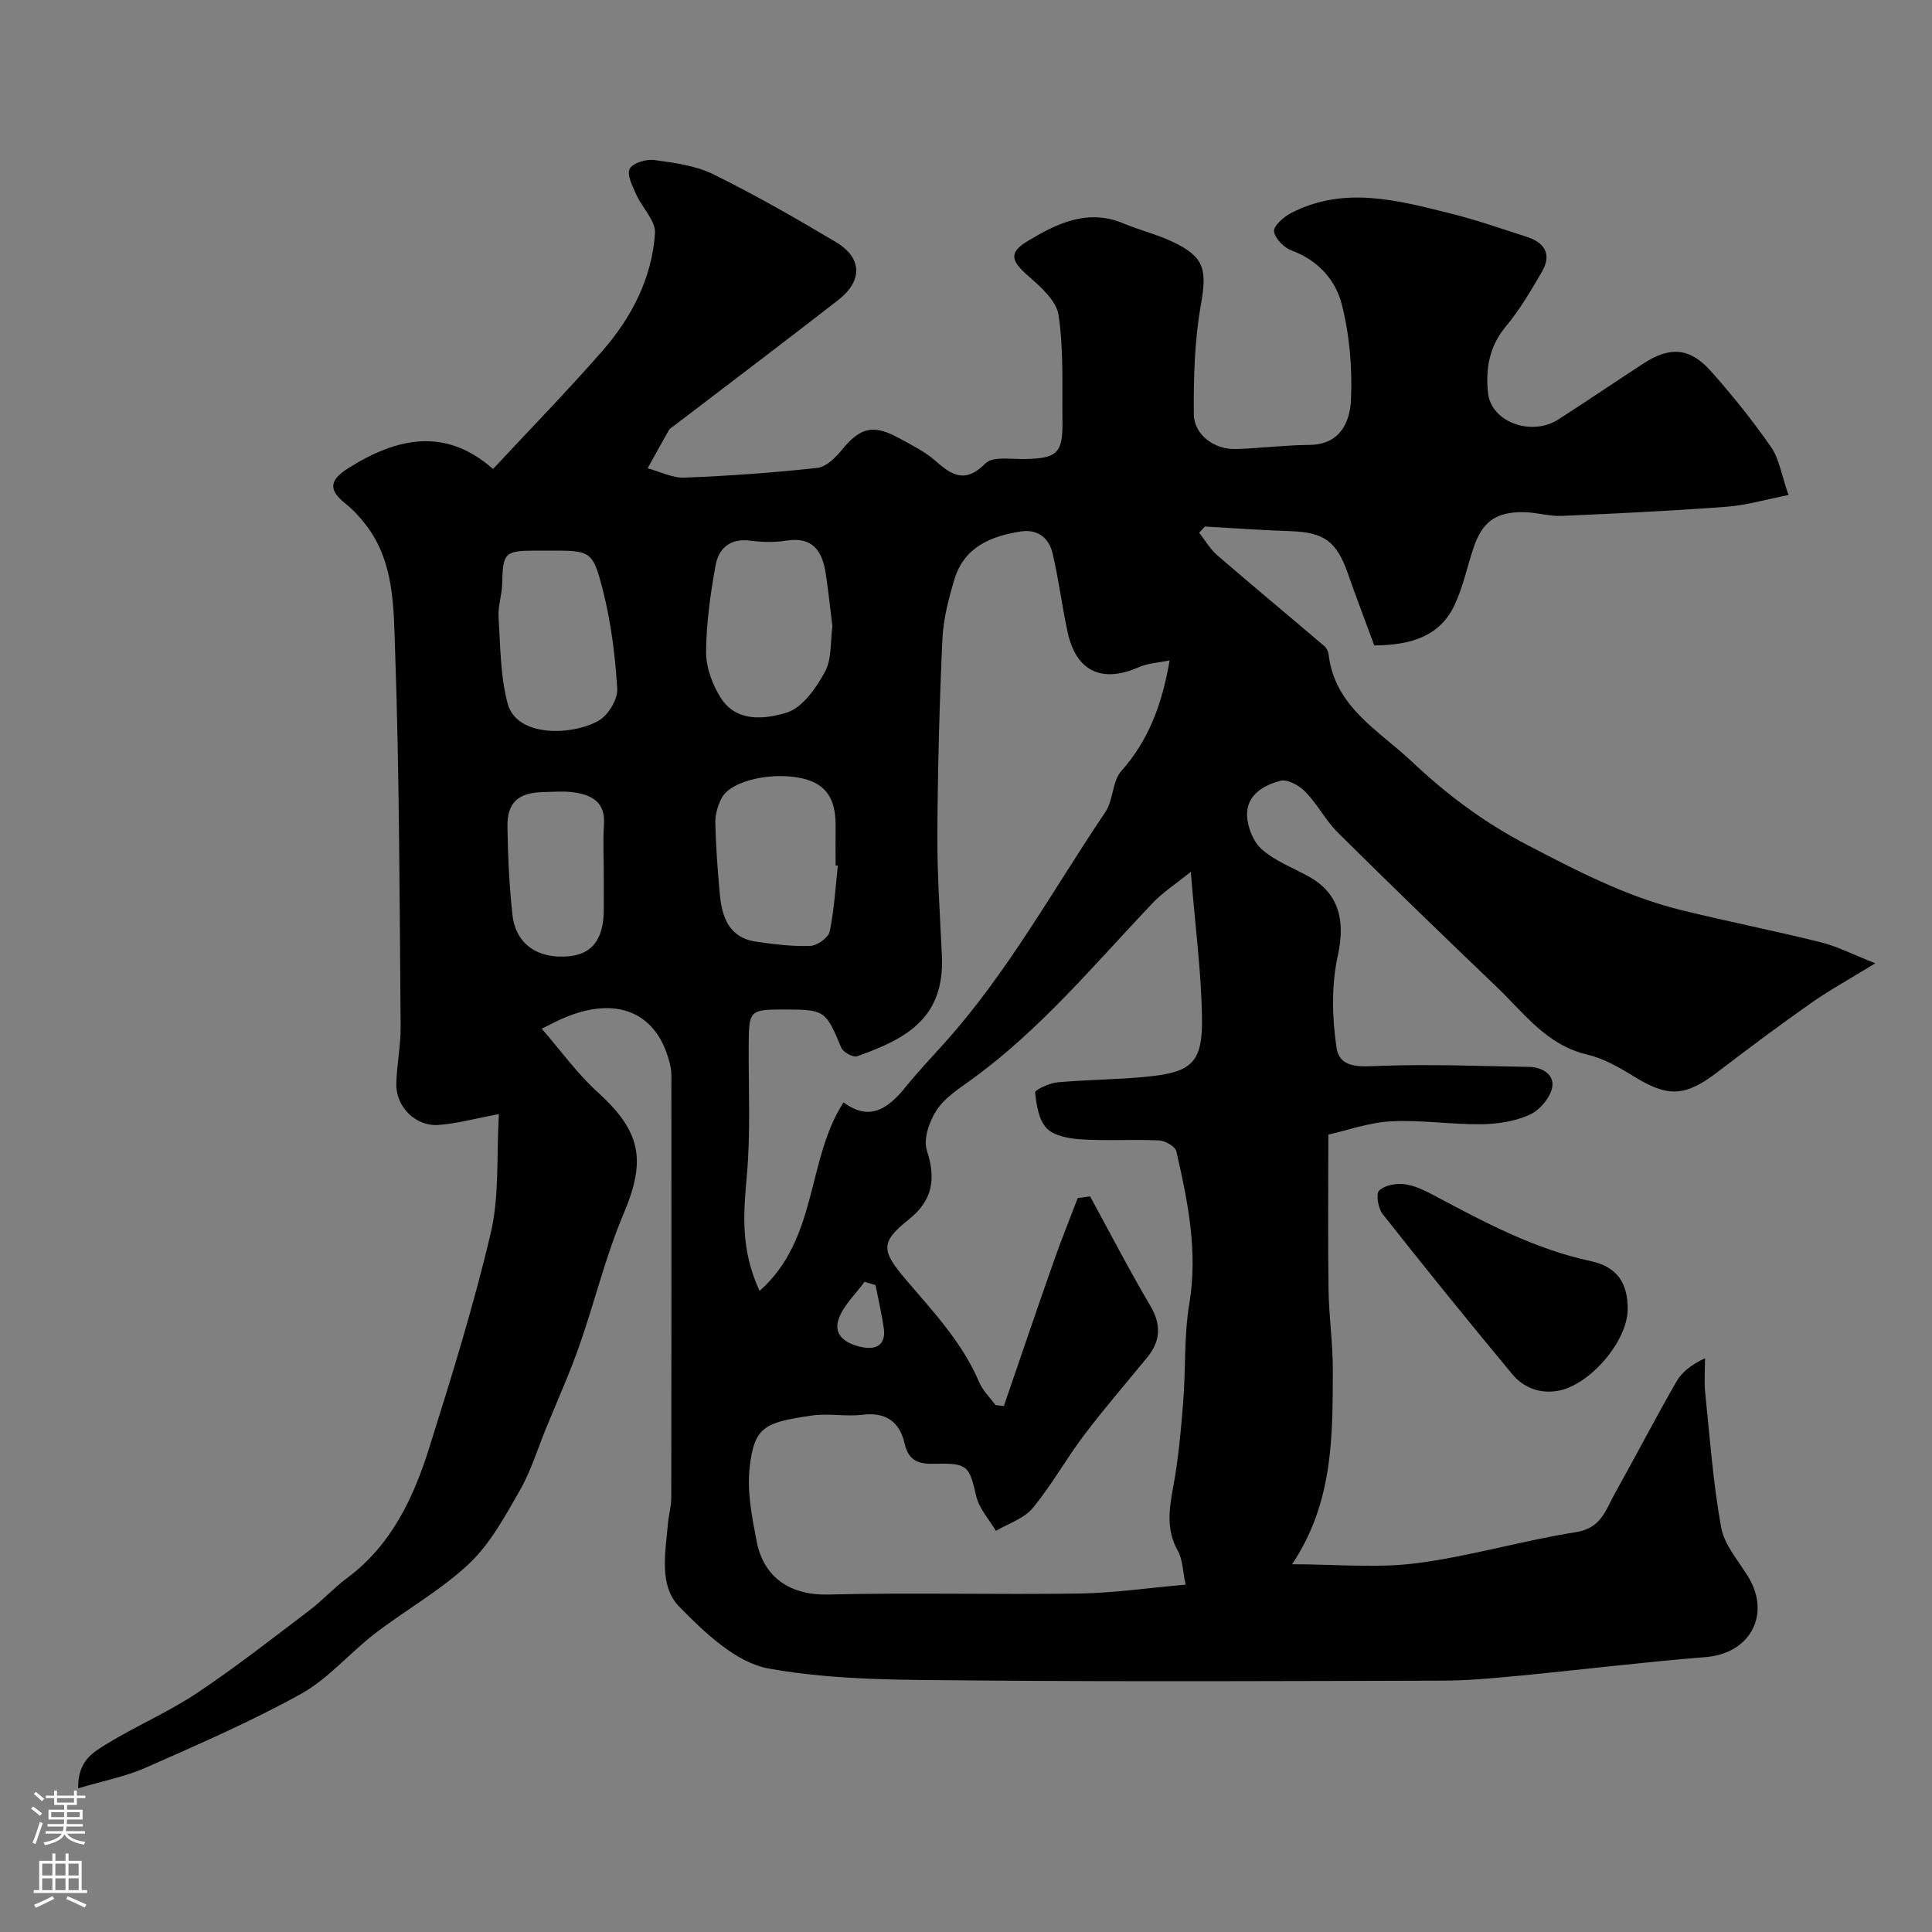 <svg enable-background="new 0 0 400 400" viewBox="0 0 400 400" xmlns="http://www.w3.org/2000/svg"><rect x="0" y="0" width="400" height="400" fill="#808080" stroke="none"/><path d="m103.29 230.66c-4.86.91-8.66 1.97-12.52 2.25-4.74.34-8.83-3.79-8.72-8.52.09-3.94.93-7.87.9-11.8-.23-26.1-.25-52.21-1.16-78.28-.3-8.6-.18-17.82-5.84-25.38-1.28-1.7-2.76-3.33-4.42-4.66-3.53-2.82-3.39-4.83.53-7.3 10.1-6.39 20.17-8.57 30.02.13 7.76-8.34 15.38-16.15 22.55-24.34 6.1-6.96 10.35-15.12 10.98-24.46.17-2.59-2.69-5.33-3.92-8.1-.75-1.7-1.97-4.11-1.31-5.27.69-1.22 3.44-2.03 5.13-1.79 4.14.57 8.53 1.14 12.21 2.96 8.63 4.25 17 9.06 25.27 13.97 5.57 3.31 5.69 8.06.49 12.1-11.23 8.73-22.58 17.3-33.88 25.94-.4.3-.9.56-1.13.97-1.49 2.6-2.93 5.24-4.38 7.87 2.55.69 5.13 2.04 7.64 1.94 9.18-.36 18.37-1.01 27.5-2.02 1.85-.2 3.81-2.18 5.14-3.81 3.79-4.6 6.46-5.29 11.94-2.26 2.56 1.42 5.27 2.75 7.43 4.67 3.47 3.08 6.21 4.59 10.31.46 1.49-1.5 5.31-.84 8.07-.89 6.69-.12 7.93-1.18 7.85-7.68-.08-7.38.27-14.85-.8-22.11-.44-3-3.75-5.9-6.34-8.17-3.49-3.05-4.03-4.78-.08-7.16 6.04-3.63 12.41-6.79 19.86-3.66 3.29 1.38 6.8 2.23 10.02 3.73 6.83 3.18 7.29 5.86 5.99 13.17-1.31 7.4-1.52 15.08-1.45 22.62.04 4.28 4.33 7.34 8.71 7.19 5.09-.17 10.18-.82 15.27-.86 6.33-.06 8.34-4.77 8.55-9.28.31-6.61-.28-13.5-1.92-19.9-1.27-4.95-4.91-9.06-10.32-11.05-1.59-.58-3.51-2.49-3.68-3.98-.13-1.14 2.02-3.01 3.54-3.8 10.97-5.66 22.04-2.63 33.01.1 5.35 1.33 10.58 3.17 15.84 4.86 3.7 1.2 5.13 3.67 3.07 7.2-2.28 3.9-4.58 7.87-7.46 11.31-3.49 4.18-4.24 8.88-3.69 13.86.67 5.97 8.99 8.99 14.56 5.41 5.9-3.79 11.69-7.74 17.57-11.56 5.49-3.57 9.6-3.35 13.94 1.5 4.47 5 8.69 10.28 12.52 15.78 1.68 2.42 2.13 5.7 3.61 9.93-4.6.9-8.7 2.12-12.88 2.43-11.34.85-22.71 1.4-34.07 1.89-2.58.11-5.18-.72-7.78-.77-5.9-.1-8.71 1.99-10.55 7.58-1.27 3.84-2.11 7.87-3.8 11.52-3.03 6.57-8.98 8.43-16.68 8.49-1.73-4.71-3.69-9.82-5.5-14.98-2.31-6.58-4.92-8.45-11.87-8.68-5.9-.19-11.79-.63-17.69-.96-.4.43-.8.86-1.2 1.29 1.24 1.56 2.26 3.37 3.74 4.65 7.33 6.34 14.79 12.52 22.17 18.81.46.39.82 1.11.89 1.71 1.26 10.89 10.39 15.75 17.25 22.22 7.14 6.75 14.9 12.57 23.81 17.21 10.28 5.36 20.46 10.67 31.74 13.47 9.65 2.39 19.43 4.3 29.08 6.71 3.52.88 6.83 2.6 11.31 4.36-5.22 3.21-9.45 5.53-13.37 8.28-6.55 4.6-12.96 9.4-19.32 14.26-6.69 5.11-10.24 5.24-17.31.87-3.03-1.87-6.3-3.73-9.71-4.53-8.37-1.98-13.03-8.59-18.67-13.98-11.04-10.57-22.03-21.19-32.88-31.95-2.53-2.51-4.22-5.86-6.71-8.43-1.26-1.3-3.7-2.69-5.16-2.31-3.52.9-7.08 2.96-6.94 7.2.08 2.42 1.31 5.47 3.08 7.02 2.77 2.42 6.44 3.8 9.72 5.62 6.32 3.5 7.55 9.24 6 16.29-1.35 6.13-1.21 12.86-.28 19.11.67 4.51 5.17 3.92 9.25 3.78 10.2-.37 20.44.05 30.66.22 2.78.04 5.26 1.7 4.74 4.27-.44 2.16-2.6 4.7-4.66 5.63-3.01 1.37-6.6 1.93-9.96 1.97-6.25.08-12.54-.93-18.76-.6-4.57.24-9.08 1.88-12.96 2.75 0 11.45-.11 21.77.04 32.09.08 5.6.91 11.2.89 16.8-.05 13.6.1 27.3-8.44 40.06 9.05 0 17.52.85 25.75-.21 11.11-1.43 21.98-4.7 33.06-6.44 5.22-.82 6.15-4.66 8.04-8.04 4.29-7.67 8.34-15.48 12.71-23.1 1.15-2.01 3.14-3.55 5.94-4.86 0 2.4-.21 4.82.04 7.19.95 9.29 1.63 18.64 3.29 27.81.65 3.6 3.51 6.85 5.55 10.15 4.87 7.87.47 15.99-8.73 16.72-12.92 1.04-25.8 2.63-38.7 3.87-5.25.5-10.53 1-15.8 1.01-32.33.09-64.66.24-96.98-.04-14.21-.13-28.63.03-42.5-2.46-6.8-1.22-13.32-7.47-18.55-12.82-4.26-4.35-2.85-11.2-2.35-17.12.15-1.79.69-3.56.7-5.35.05-28.49.03-56.99.02-85.48 0-1.33.09-2.7-.2-3.97-2.45-11.1-11.07-14.84-22.48-9.78-1.05.46-2.06 1.01-4.16 2.04 3.95 4.55 7.33 9.28 11.53 13.09 9.08 8.24 10.12 14.13 5.41 25.25-3.73 8.8-5.97 18.21-9.14 27.25-2.03 5.79-4.56 11.41-6.89 17.1-1.77 4.32-3.14 8.88-5.44 12.9-3.06 5.34-6.13 11.04-10.52 15.18-5.86 5.52-13.1 9.55-19.53 14.49-5.21 4.01-9.61 9.32-15.26 12.46-10.35 5.74-21.28 10.47-32.13 15.27-4.2 1.86-8.83 2.74-14 4.28-.14-5.64 3.11-7.47 5.78-9.11 6.11-3.76 12.79-6.61 18.75-10.57 8.01-5.33 15.61-11.3 23.29-17.12 2.75-2.08 5.1-4.7 7.87-6.75 9.17-6.82 13.74-16.6 17-26.98 4.63-14.72 9.22-29.5 12.74-44.51 1.78-7.62 1.16-15.76 1.67-24.55zm119.84 17.39c.85-.12 1.71-.23 2.56-.35 4.13 7.55 8.08 15.21 12.45 22.61 2.34 3.96 2.16 7.32-.64 10.75-4.36 5.33-8.87 10.54-13.02 16.02-3.73 4.93-6.76 10.42-10.69 15.17-1.8 2.18-5.02 3.17-7.6 4.7-1.4-2.38-3.47-4.61-4.07-7.18-1.44-6.21-1.73-6.88-8.4-6.71-3.33.09-5.58-.42-6.44-4.23-1-4.41-3.85-6.53-8.73-5.92-3.44.43-7.05-.34-10.47.16-9.85 1.44-11.94 2.32-12.88 10.86-.54 4.93.48 10.15 1.44 15.12 1.44 7.51 6.88 11.27 14.88 11.08 17.32-.42 34.65.05 51.98-.21 7.15-.11 14.29-1.17 21.97-1.84-.63-2.92-.61-5.23-1.6-6.97-2.48-4.4-1.81-8.71-.95-13.35 1.07-5.78 1.58-11.67 2.05-17.54.54-6.75.15-13.63 1.26-20.27 1.82-10.85-.3-21.2-2.68-31.58-.23-1.01-2.31-2.2-3.58-2.26-5.32-.25-10.67.12-15.98-.21-2.51-.15-5.65-.66-7.24-2.26-1.68-1.69-2.17-4.85-2.44-7.44-.06-.56 2.93-1.96 4.59-2.11 6.07-.56 12.2-.55 18.27-1.14 9.3-.91 11.81-2.65 11.69-12.01-.12-9.56-1.4-19.1-2.32-30.44-3.19 2.58-5.8 4.26-7.88 6.44-12.12 12.76-23.37 26.4-37.81 36.78-2.53 1.82-5.35 3.66-6.97 6.18-1.49 2.31-2.75 5.93-1.98 8.29 1.92 5.95 1.21 10.36-3.82 14.35-5.95 4.72-5.55 6.5-.4 12.54 5.65 6.62 11.6 12.94 15.06 21.12.73 1.73 2.23 3.15 3.38 4.71.57.06 1.15.13 1.72.19 3.4-9.89 6.75-19.79 10.22-29.65 1.57-4.51 3.37-8.94 5.07-13.4zm-48.48-19.82c5.42 4.05 9.28 1.25 12.86-3.19 2.48-3.07 5.2-5.96 7.85-8.89 13.19-14.61 22.6-31.86 33.51-48.05 1.65-2.45 1.4-6.34 3.28-8.46 5.66-6.38 8.44-13.78 10.01-22.92-2.44.51-4.53.6-6.32 1.39-7.7 3.4-13.05.91-14.81-7.27-1.16-5.4-1.84-10.9-3.1-16.27-.75-3.2-3.09-5.08-6.62-4.53-6.24.97-11.73 3.28-13.72 9.94-1.2 4.02-2.29 8.22-2.48 12.38-.61 13.41-.96 26.84-1.04 40.27-.05 8.43.56 16.86.94 25.29.57 12.9-7.36 17.16-17.56 20.77-.82.29-2.89-.85-3.28-1.79-3.15-7.58-3.45-7.88-11.35-7.89-7.81-.01-7.78-.01-7.81 8-.04 8.82.4 17.68-.39 26.43-.69 7.74-1.35 15.21 2.64 23.83 12.16-10.74 9.66-27.13 17.39-39.04zm-2.31-98.56c-.47-3.77-.83-7.36-1.38-10.92-.7-4.6-2.63-7.69-8.14-6.82-2.44.39-5.02.33-7.47.01-4.15-.55-6.56 1.56-7.2 5.11-1.07 5.93-1.93 11.98-1.96 17.98-.01 3.19 1.32 6.78 3.08 9.52 3.28 5.1 9.21 4.32 13.57 3 3.25-.98 6.1-5.05 7.93-8.4 1.48-2.68 1.13-6.35 1.57-9.48zm-58.61-15.67c-1 0-1.99 0-2.99 0-6.27.02-6.64.48-6.77 6.92-.05 2.27-.89 4.56-.75 6.79.38 6.01.35 12.2 1.88 17.94 1.91 7.18 13.72 6.6 18.95 3.49 1.93-1.15 3.87-4.38 3.74-6.53-.41-6.8-1.27-13.66-2.93-20.26-2.14-8.44-2.57-8.35-11.13-8.35zm59.73 65.22c-.15-.02-.31-.03-.46-.05 0-2.67-.02-5.33 0-8 .05-4.61-1.12-8.41-6.18-9.83-6.26-1.76-15.45.13-17.4 3.87-.81 1.54-1.36 3.44-1.32 5.16.11 4.93.48 9.85.93 14.76.44 4.77 1.92 9.01 7.49 9.83 3.72.54 7.51 1.02 11.24.88 1.43-.05 3.74-1.69 4.01-2.95.95-4.48 1.19-9.1 1.69-13.67zm-48.46 1.49c0-3.33-.19-6.68.05-10 .32-4.61-2.49-6.13-6.23-6.66-2.12-.3-4.33-.1-6.49-.05-5.07.13-7.36 2.2-7.27 7.2.11 6.1.36 12.22 1.05 18.28.68 6.04 5.3 9.13 11.73 8.5 4.86-.48 7.17-3.63 7.17-9.78-.01-2.49-.01-4.99-.01-7.49zm56.27 85.35c-.76-.22-1.52-.45-2.28-.67-1.87 2.6-4.48 4.96-5.41 7.86-1.1 3.44 1.95 5.09 4.97 5.68 3.01.58 4.92-.61 4.42-4-.44-2.98-1.12-5.92-1.7-8.87z" fill="#010000"/><path d="m337 271.01c0 6.72-8.01 15.97-14.66 16.98-3.74.57-6.98-.76-9.23-3.47-9.1-10.94-18.05-22.01-26.86-33.18-.93-1.18-1.42-4.17-.71-4.85 1.17-1.12 3.56-1.55 5.3-1.31 2.18.3 4.32 1.4 6.31 2.45 10.32 5.48 20.57 10.98 32.2 13.47 5.56 1.2 7.65 4.63 7.65 9.91z" fill="#010000"/><g fill="#fbfafc"><path d="m6.44 374.46.42-.45c.65.47 1.27.95 1.85 1.44l-.45.49c-.65-.56-1.25-1.06-1.82-1.48m.93 7.33-.63-.26c.55-1.36 1.05-2.8 1.52-4.33.19.1.38.19.59.27-.46 1.29-.95 2.73-1.48 4.32m-.38-10.38.44-.42c.43.34 1.01.82 1.74 1.44l-.49.49c-.53-.51-1.09-1.01-1.69-1.51m2.5.35h1.72v-1.04h.59v1.04h3.52v-1.04h.59v1.04h1.75v.53h-1.75v1.42h-2.03v.97h3.22v2.03h-3.24c0 .35-.01.66-.03.93h3.32v.53h-3.37c-.03.27-.08.58-.15.94h3.96v.53h-3.71c.67.92 1.93 1.48 3.79 1.68-.13.24-.23.44-.29.59-2.13-.38-3.48-1.08-4.04-2.12-.43.97-1.77 1.72-4.03 2.23-.09-.19-.2-.37-.33-.55 2.1-.42 3.37-1.03 3.81-1.83h-3.36v-.53h3.58c.08-.29.13-.61.16-.94h-3.33v-.53h3.39c.02-.27.04-.58.04-.93h-3.23v-2.03h3.25v-.97h-2.07v-1.42h-1.73zm1.12 3.44v1h2.65c.01-.3.02-.44.01-.4v-.25-.35zm1.19-2h3.52v-.91h-3.52zm4.71 2h-2.63v.59c0 .15-.01.28-.01.4h2.64z"/><path d="m13.56 383.74h.63v1.52h2.72v6.07h1.13v.6h-11.06v-.6h1.13v-6.07h2.73v-1.52h.63v1.52h2.1v-1.52zm-2.69 8.83.38.56c-1.24.63-2.53 1.25-3.85 1.85-.1-.21-.21-.42-.34-.63 1.36-.55 2.63-1.15 3.81-1.78m-2.13-4.27h2.1v-2.45h-2.1zm0 3.04h2.1v-2.46h-2.1zm2.72-3.04h2.1v-2.45h-2.1zm0 3.04h2.1v-2.46h-2.1zm6.07 3.6c-1.41-.71-2.7-1.3-3.86-1.78l.35-.56c1.45.62 2.75 1.19 3.88 1.72zm-1.25-9.09h-2.1v2.45h2.1zm-2.09 5.49h2.1v-2.45h-2.1z"/></g></svg>